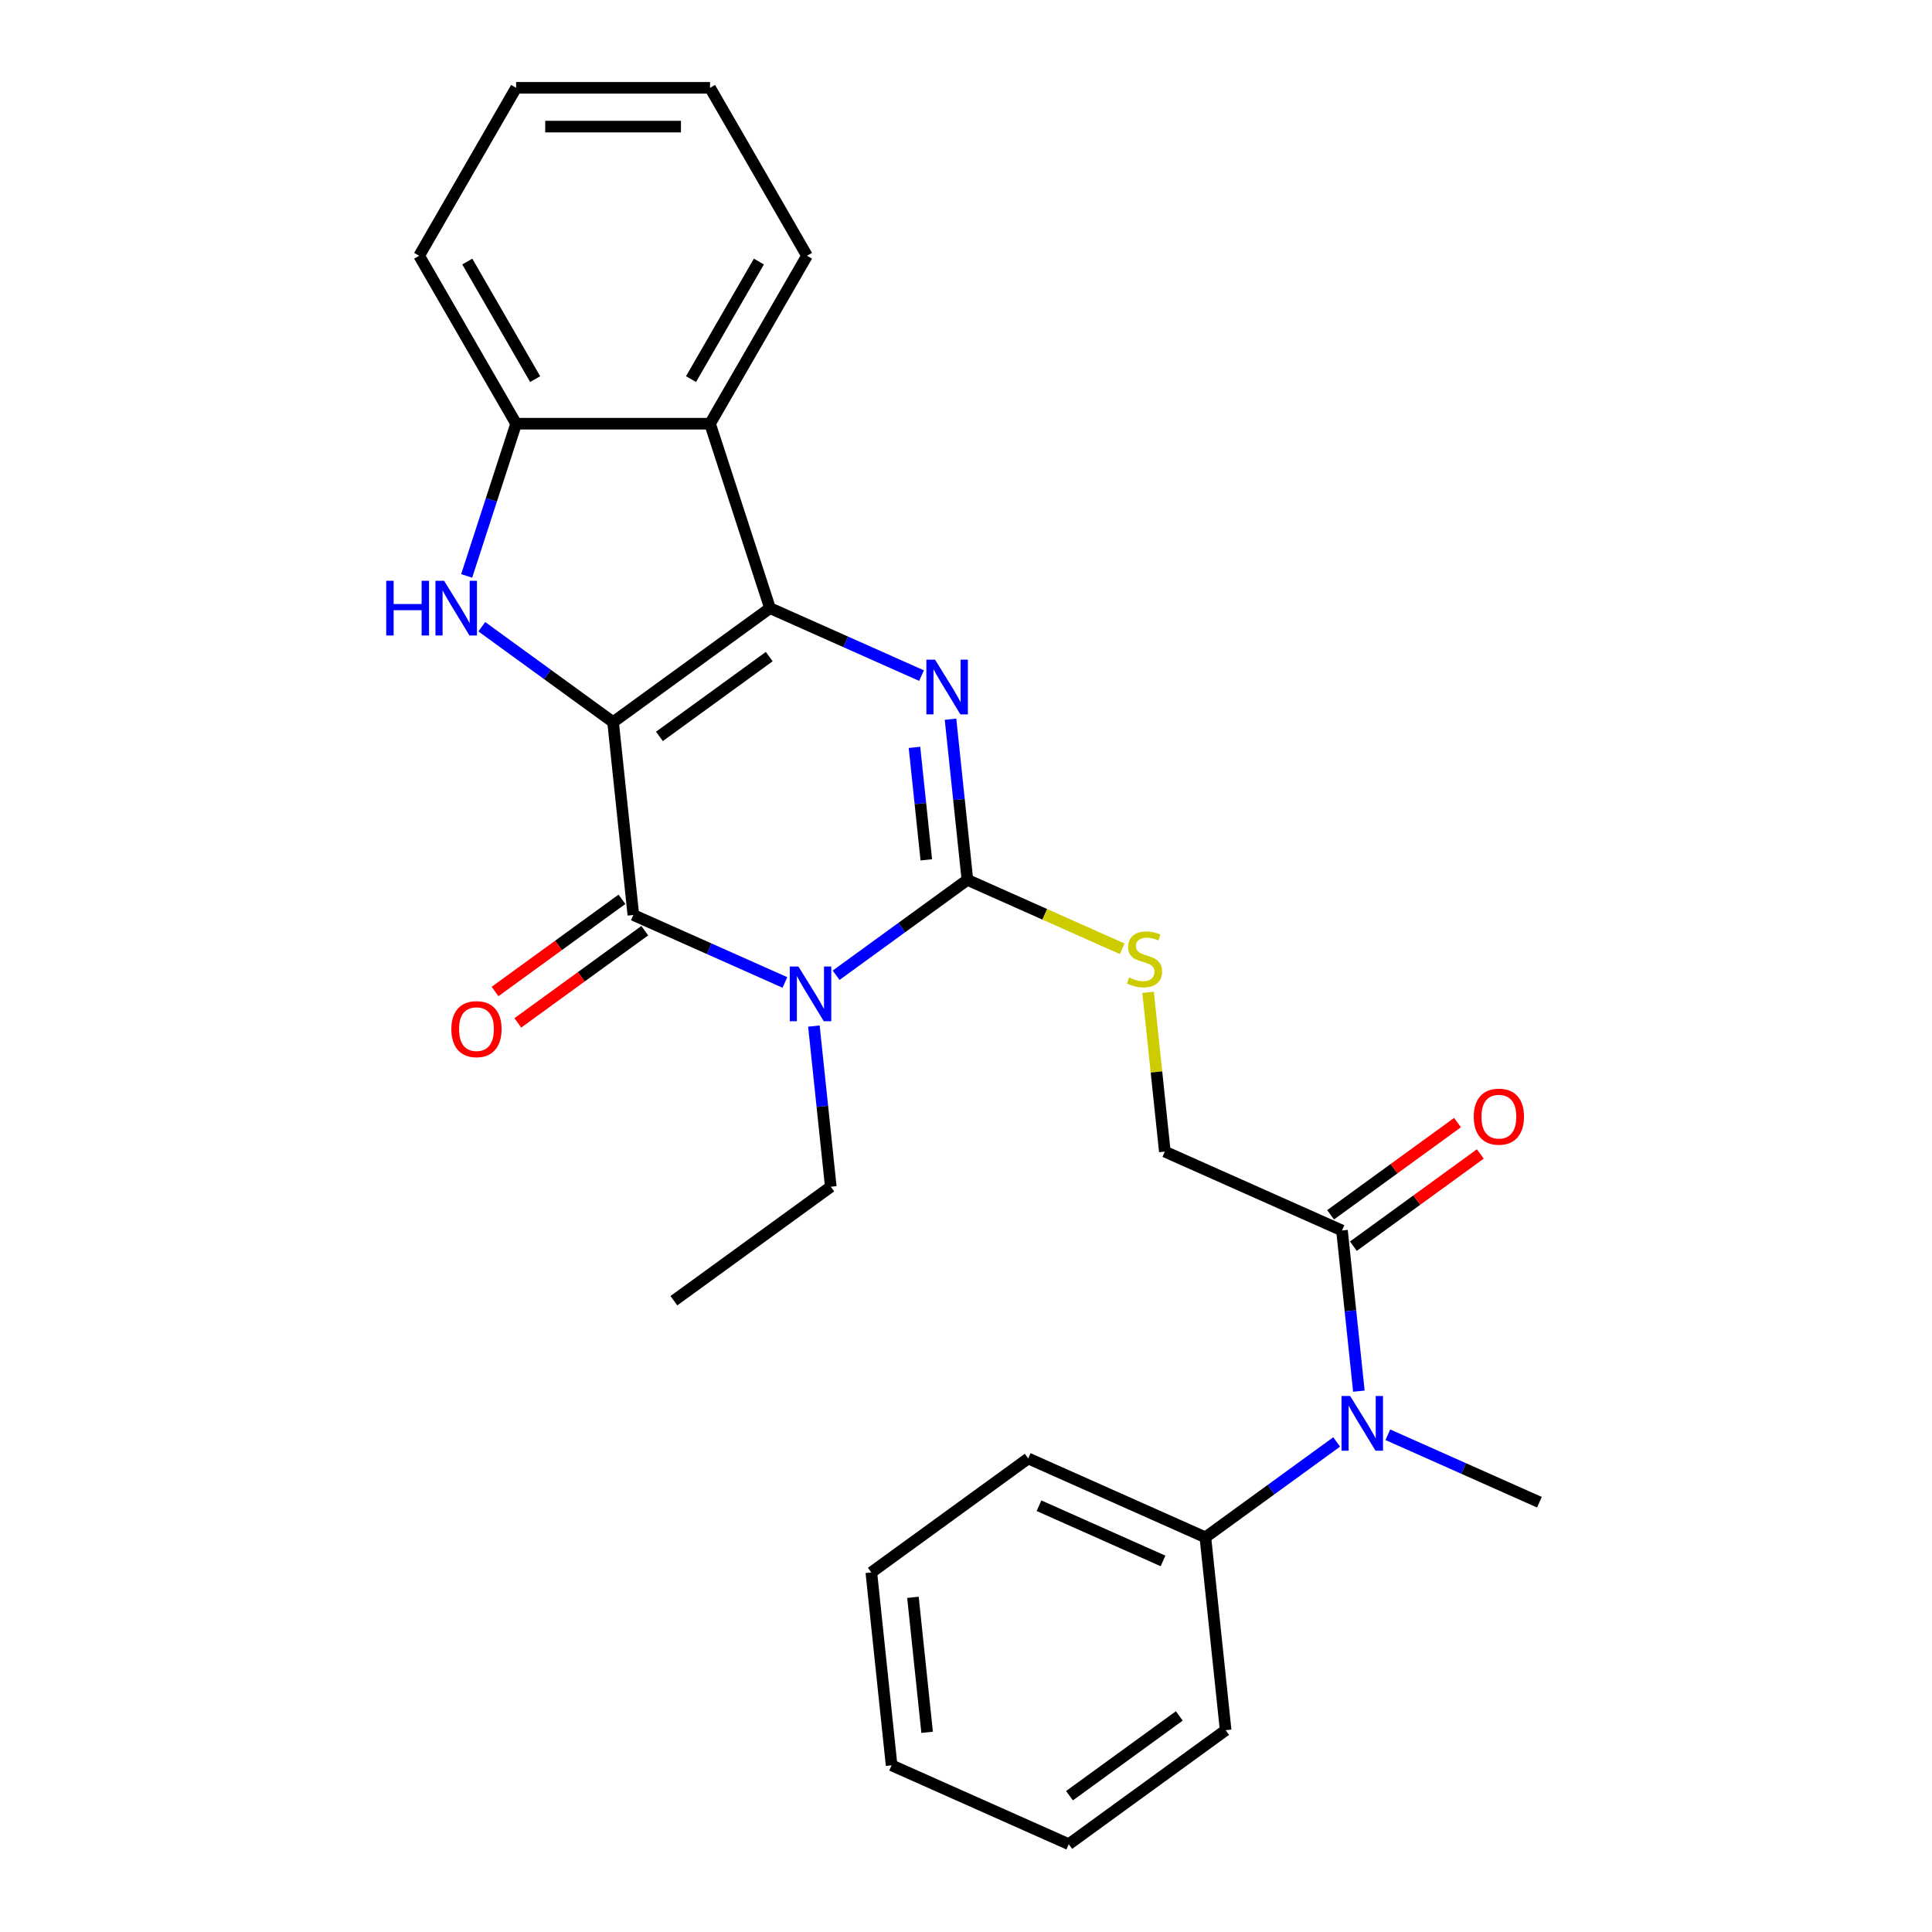 <?xml version='1.0' encoding='iso-8859-1'?>
<svg version='1.1' baseProfile='full'
              xmlns='http://www.w3.org/2000/svg'
                      xmlns:rdkit='http://www.rdkit.org/xml'
                      xmlns:xlink='http://www.w3.org/1999/xlink'
                  xml:space='preserve'
width='1000px' height='1000px' viewBox='0 0 1000 1000'>
<!-- END OF HEADER -->
<rect style='opacity:1.0;fill:#FFFFFF;stroke:none' width='1000' height='1000' x='0' y='0'> </rect>
<path class='bond-0' d='M 317.332,373.769 L 398.537,314.771' style='fill:none;fill-rule:evenodd;stroke:#000000;stroke-width:6px;stroke-linecap:butt;stroke-linejoin:miter;stroke-opacity:1' />
<path class='bond-0' d='M 341.312,381.16 L 398.156,339.861' style='fill:none;fill-rule:evenodd;stroke:#000000;stroke-width:6px;stroke-linecap:butt;stroke-linejoin:miter;stroke-opacity:1' />
<path class='bond-2' d='M 317.332,373.769 L 327.824,473.594' style='fill:none;fill-rule:evenodd;stroke:#000000;stroke-width:6px;stroke-linecap:butt;stroke-linejoin:miter;stroke-opacity:1' />
<path class='bond-5' d='M 317.332,373.769 L 283.354,349.083' style='fill:none;fill-rule:evenodd;stroke:#000000;stroke-width:6px;stroke-linecap:butt;stroke-linejoin:miter;stroke-opacity:1' />
<path class='bond-5' d='M 283.354,349.083 L 249.377,324.397' style='fill:none;fill-rule:evenodd;stroke:#0000FF;stroke-width:6px;stroke-linecap:butt;stroke-linejoin:miter;stroke-opacity:1' />
<path class='bond-3' d='M 398.537,314.771 L 437.761,332.234' style='fill:none;fill-rule:evenodd;stroke:#000000;stroke-width:6px;stroke-linecap:butt;stroke-linejoin:miter;stroke-opacity:1' />
<path class='bond-3' d='M 437.761,332.234 L 476.984,349.698' style='fill:none;fill-rule:evenodd;stroke:#0000FF;stroke-width:6px;stroke-linecap:butt;stroke-linejoin:miter;stroke-opacity:1' />
<path class='bond-6' d='M 398.537,314.771 L 367.519,219.309' style='fill:none;fill-rule:evenodd;stroke:#000000;stroke-width:6px;stroke-linecap:butt;stroke-linejoin:miter;stroke-opacity:1' />
<path class='bond-1' d='M 406.271,508.521 L 367.048,491.058' style='fill:none;fill-rule:evenodd;stroke:#0000FF;stroke-width:6px;stroke-linecap:butt;stroke-linejoin:miter;stroke-opacity:1' />
<path class='bond-1' d='M 367.048,491.058 L 327.824,473.594' style='fill:none;fill-rule:evenodd;stroke:#000000;stroke-width:6px;stroke-linecap:butt;stroke-linejoin:miter;stroke-opacity:1' />
<path class='bond-4' d='M 432.77,504.794 L 466.748,480.108' style='fill:none;fill-rule:evenodd;stroke:#0000FF;stroke-width:6px;stroke-linecap:butt;stroke-linejoin:miter;stroke-opacity:1' />
<path class='bond-4' d='M 466.748,480.108 L 500.726,455.421' style='fill:none;fill-rule:evenodd;stroke:#000000;stroke-width:6px;stroke-linecap:butt;stroke-linejoin:miter;stroke-opacity:1' />
<path class='bond-15' d='M 421.273,531.09 L 425.643,572.667' style='fill:none;fill-rule:evenodd;stroke:#0000FF;stroke-width:6px;stroke-linecap:butt;stroke-linejoin:miter;stroke-opacity:1' />
<path class='bond-15' d='M 425.643,572.667 L 430.013,614.245' style='fill:none;fill-rule:evenodd;stroke:#000000;stroke-width:6px;stroke-linecap:butt;stroke-linejoin:miter;stroke-opacity:1' />
<path class='bond-11' d='M 321.924,465.474 L 289.076,489.339' style='fill:none;fill-rule:evenodd;stroke:#000000;stroke-width:6px;stroke-linecap:butt;stroke-linejoin:miter;stroke-opacity:1' />
<path class='bond-11' d='M 289.076,489.339 L 256.229,513.204' style='fill:none;fill-rule:evenodd;stroke:#FF0000;stroke-width:6px;stroke-linecap:butt;stroke-linejoin:miter;stroke-opacity:1' />
<path class='bond-11' d='M 333.724,481.715 L 300.876,505.58' style='fill:none;fill-rule:evenodd;stroke:#000000;stroke-width:6px;stroke-linecap:butt;stroke-linejoin:miter;stroke-opacity:1' />
<path class='bond-11' d='M 300.876,505.58 L 268.028,529.445' style='fill:none;fill-rule:evenodd;stroke:#FF0000;stroke-width:6px;stroke-linecap:butt;stroke-linejoin:miter;stroke-opacity:1' />
<path class='bond-28' d='M 491.986,372.266 L 496.356,413.844' style='fill:none;fill-rule:evenodd;stroke:#0000FF;stroke-width:6px;stroke-linecap:butt;stroke-linejoin:miter;stroke-opacity:1' />
<path class='bond-28' d='M 496.356,413.844 L 500.726,455.421' style='fill:none;fill-rule:evenodd;stroke:#000000;stroke-width:6px;stroke-linecap:butt;stroke-linejoin:miter;stroke-opacity:1' />
<path class='bond-28' d='M 473.332,386.838 L 476.391,415.942' style='fill:none;fill-rule:evenodd;stroke:#0000FF;stroke-width:6px;stroke-linecap:butt;stroke-linejoin:miter;stroke-opacity:1' />
<path class='bond-28' d='M 476.391,415.942 L 479.45,445.047' style='fill:none;fill-rule:evenodd;stroke:#000000;stroke-width:6px;stroke-linecap:butt;stroke-linejoin:miter;stroke-opacity:1' />
<path class='bond-8' d='M 500.726,455.421 L 540.779,473.254' style='fill:none;fill-rule:evenodd;stroke:#000000;stroke-width:6px;stroke-linecap:butt;stroke-linejoin:miter;stroke-opacity:1' />
<path class='bond-8' d='M 540.779,473.254 L 580.833,491.088' style='fill:none;fill-rule:evenodd;stroke:#CCCC00;stroke-width:6px;stroke-linecap:butt;stroke-linejoin:miter;stroke-opacity:1' />
<path class='bond-7' d='M 241.543,298.101 L 254.344,258.705' style='fill:none;fill-rule:evenodd;stroke:#0000FF;stroke-width:6px;stroke-linecap:butt;stroke-linejoin:miter;stroke-opacity:1' />
<path class='bond-7' d='M 254.344,258.705 L 267.145,219.309' style='fill:none;fill-rule:evenodd;stroke:#000000;stroke-width:6px;stroke-linecap:butt;stroke-linejoin:miter;stroke-opacity:1' />
<path class='bond-16' d='M 367.519,219.309 L 417.707,132.382' style='fill:none;fill-rule:evenodd;stroke:#000000;stroke-width:6px;stroke-linecap:butt;stroke-linejoin:miter;stroke-opacity:1' />
<path class='bond-16' d='M 357.662,196.232 L 392.793,135.383' style='fill:none;fill-rule:evenodd;stroke:#000000;stroke-width:6px;stroke-linecap:butt;stroke-linejoin:miter;stroke-opacity:1' />
<path class='bond-27' d='M 367.519,219.309 L 267.145,219.309' style='fill:none;fill-rule:evenodd;stroke:#000000;stroke-width:6px;stroke-linecap:butt;stroke-linejoin:miter;stroke-opacity:1' />
<path class='bond-17' d='M 267.145,219.309 L 216.957,132.382' style='fill:none;fill-rule:evenodd;stroke:#000000;stroke-width:6px;stroke-linecap:butt;stroke-linejoin:miter;stroke-opacity:1' />
<path class='bond-17' d='M 277.002,196.232 L 241.871,135.383' style='fill:none;fill-rule:evenodd;stroke:#000000;stroke-width:6px;stroke-linecap:butt;stroke-linejoin:miter;stroke-opacity:1' />
<path class='bond-12' d='M 594.25,513.637 L 598.582,554.855' style='fill:none;fill-rule:evenodd;stroke:#CCCC00;stroke-width:6px;stroke-linecap:butt;stroke-linejoin:miter;stroke-opacity:1' />
<path class='bond-12' d='M 598.582,554.855 L 602.914,596.072' style='fill:none;fill-rule:evenodd;stroke:#000000;stroke-width:6px;stroke-linecap:butt;stroke-linejoin:miter;stroke-opacity:1' />
<path class='bond-9' d='M 694.611,636.898 L 602.914,596.072' style='fill:none;fill-rule:evenodd;stroke:#000000;stroke-width:6px;stroke-linecap:butt;stroke-linejoin:miter;stroke-opacity:1' />
<path class='bond-10' d='M 694.611,636.898 L 698.981,678.476' style='fill:none;fill-rule:evenodd;stroke:#000000;stroke-width:6px;stroke-linecap:butt;stroke-linejoin:miter;stroke-opacity:1' />
<path class='bond-10' d='M 698.981,678.476 L 703.351,720.054' style='fill:none;fill-rule:evenodd;stroke:#0000FF;stroke-width:6px;stroke-linecap:butt;stroke-linejoin:miter;stroke-opacity:1' />
<path class='bond-13' d='M 700.511,645.019 L 733.359,621.154' style='fill:none;fill-rule:evenodd;stroke:#000000;stroke-width:6px;stroke-linecap:butt;stroke-linejoin:miter;stroke-opacity:1' />
<path class='bond-13' d='M 733.359,621.154 L 766.207,597.288' style='fill:none;fill-rule:evenodd;stroke:#FF0000;stroke-width:6px;stroke-linecap:butt;stroke-linejoin:miter;stroke-opacity:1' />
<path class='bond-13' d='M 688.711,628.778 L 721.559,604.913' style='fill:none;fill-rule:evenodd;stroke:#000000;stroke-width:6px;stroke-linecap:butt;stroke-linejoin:miter;stroke-opacity:1' />
<path class='bond-13' d='M 721.559,604.913 L 754.407,581.047' style='fill:none;fill-rule:evenodd;stroke:#FF0000;stroke-width:6px;stroke-linecap:butt;stroke-linejoin:miter;stroke-opacity:1' />
<path class='bond-14' d='M 691.854,746.349 L 657.876,771.036' style='fill:none;fill-rule:evenodd;stroke:#0000FF;stroke-width:6px;stroke-linecap:butt;stroke-linejoin:miter;stroke-opacity:1' />
<path class='bond-14' d='M 657.876,771.036 L 623.898,795.722' style='fill:none;fill-rule:evenodd;stroke:#000000;stroke-width:6px;stroke-linecap:butt;stroke-linejoin:miter;stroke-opacity:1' />
<path class='bond-18' d='M 718.353,742.622 L 757.576,760.086' style='fill:none;fill-rule:evenodd;stroke:#0000FF;stroke-width:6px;stroke-linecap:butt;stroke-linejoin:miter;stroke-opacity:1' />
<path class='bond-18' d='M 757.576,760.086 L 796.8,777.549' style='fill:none;fill-rule:evenodd;stroke:#000000;stroke-width:6px;stroke-linecap:butt;stroke-linejoin:miter;stroke-opacity:1' />
<path class='bond-19' d='M 623.898,795.722 L 532.202,754.896' style='fill:none;fill-rule:evenodd;stroke:#000000;stroke-width:6px;stroke-linecap:butt;stroke-linejoin:miter;stroke-opacity:1' />
<path class='bond-19' d='M 601.979,807.937 L 537.791,779.359' style='fill:none;fill-rule:evenodd;stroke:#000000;stroke-width:6px;stroke-linecap:butt;stroke-linejoin:miter;stroke-opacity:1' />
<path class='bond-20' d='M 623.898,795.722 L 634.39,895.547' style='fill:none;fill-rule:evenodd;stroke:#000000;stroke-width:6px;stroke-linecap:butt;stroke-linejoin:miter;stroke-opacity:1' />
<path class='bond-21' d='M 430.013,614.245 L 348.808,673.244' style='fill:none;fill-rule:evenodd;stroke:#000000;stroke-width:6px;stroke-linecap:butt;stroke-linejoin:miter;stroke-opacity:1' />
<path class='bond-22' d='M 417.707,132.382 L 367.519,45.455' style='fill:none;fill-rule:evenodd;stroke:#000000;stroke-width:6px;stroke-linecap:butt;stroke-linejoin:miter;stroke-opacity:1' />
<path class='bond-23' d='M 216.957,132.382 L 267.145,45.455' style='fill:none;fill-rule:evenodd;stroke:#000000;stroke-width:6px;stroke-linecap:butt;stroke-linejoin:miter;stroke-opacity:1' />
<path class='bond-25' d='M 532.202,754.896 L 450.997,813.895' style='fill:none;fill-rule:evenodd;stroke:#000000;stroke-width:6px;stroke-linecap:butt;stroke-linejoin:miter;stroke-opacity:1' />
<path class='bond-24' d='M 634.39,895.547 L 553.186,954.545' style='fill:none;fill-rule:evenodd;stroke:#000000;stroke-width:6px;stroke-linecap:butt;stroke-linejoin:miter;stroke-opacity:1' />
<path class='bond-24' d='M 610.41,888.156 L 553.567,929.455' style='fill:none;fill-rule:evenodd;stroke:#000000;stroke-width:6px;stroke-linecap:butt;stroke-linejoin:miter;stroke-opacity:1' />
<path class='bond-29' d='M 367.519,45.455 L 267.145,45.455' style='fill:none;fill-rule:evenodd;stroke:#000000;stroke-width:6px;stroke-linecap:butt;stroke-linejoin:miter;stroke-opacity:1' />
<path class='bond-29' d='M 352.463,65.529 L 282.201,65.529' style='fill:none;fill-rule:evenodd;stroke:#000000;stroke-width:6px;stroke-linecap:butt;stroke-linejoin:miter;stroke-opacity:1' />
<path class='bond-26' d='M 553.186,954.545 L 461.489,913.719' style='fill:none;fill-rule:evenodd;stroke:#000000;stroke-width:6px;stroke-linecap:butt;stroke-linejoin:miter;stroke-opacity:1' />
<path class='bond-30' d='M 450.997,813.895 L 461.489,913.719' style='fill:none;fill-rule:evenodd;stroke:#000000;stroke-width:6px;stroke-linecap:butt;stroke-linejoin:miter;stroke-opacity:1' />
<path class='bond-30' d='M 472.536,826.77 L 479.88,896.647' style='fill:none;fill-rule:evenodd;stroke:#000000;stroke-width:6px;stroke-linecap:butt;stroke-linejoin:miter;stroke-opacity:1' />
<path  class='atom-2' d='M 413.261 500.26
L 422.541 515.26
Q 423.461 516.74, 424.941 519.42
Q 426.421 522.1, 426.501 522.26
L 426.501 500.26
L 430.261 500.26
L 430.261 528.58
L 426.381 528.58
L 416.421 512.18
Q 415.261 510.26, 414.021 508.06
Q 412.821 505.86, 412.461 505.18
L 412.461 528.58
L 408.781 528.58
L 408.781 500.26
L 413.261 500.26
' fill='#0000FF'/>
<path  class='atom-4' d='M 483.974 341.437
L 493.254 356.437
Q 494.174 357.917, 495.654 360.597
Q 497.134 363.277, 497.214 363.437
L 497.214 341.437
L 500.974 341.437
L 500.974 369.757
L 497.094 369.757
L 487.134 353.357
Q 485.974 351.437, 484.734 349.237
Q 483.534 347.037, 483.174 346.357
L 483.174 369.757
L 479.494 369.757
L 479.494 341.437
L 483.974 341.437
' fill='#0000FF'/>
<path  class='atom-6' d='M 199.907 300.611
L 203.747 300.611
L 203.747 312.651
L 218.227 312.651
L 218.227 300.611
L 222.067 300.611
L 222.067 328.931
L 218.227 328.931
L 218.227 315.851
L 203.747 315.851
L 203.747 328.931
L 199.907 328.931
L 199.907 300.611
' fill='#0000FF'/>
<path  class='atom-6' d='M 229.867 300.611
L 239.147 315.611
Q 240.067 317.091, 241.547 319.771
Q 243.027 322.451, 243.107 322.611
L 243.107 300.611
L 246.867 300.611
L 246.867 328.931
L 242.987 328.931
L 233.027 312.531
Q 231.867 310.611, 230.627 308.411
Q 229.427 306.211, 229.067 305.531
L 229.067 328.931
L 225.387 328.931
L 225.387 300.611
L 229.867 300.611
' fill='#0000FF'/>
<path  class='atom-9' d='M 584.422 505.967
Q 584.742 506.087, 586.062 506.647
Q 587.382 507.207, 588.822 507.567
Q 590.302 507.887, 591.742 507.887
Q 594.422 507.887, 595.982 506.607
Q 597.542 505.287, 597.542 503.007
Q 597.542 501.447, 596.742 500.487
Q 595.982 499.527, 594.782 499.007
Q 593.582 498.487, 591.582 497.887
Q 589.062 497.127, 587.542 496.407
Q 586.062 495.687, 584.982 494.167
Q 583.942 492.647, 583.942 490.087
Q 583.942 486.527, 586.342 484.327
Q 588.782 482.127, 593.582 482.127
Q 596.862 482.127, 600.582 483.687
L 599.662 486.767
Q 596.262 485.367, 593.702 485.367
Q 590.942 485.367, 589.422 486.527
Q 587.902 487.647, 587.942 489.607
Q 587.942 491.127, 588.702 492.047
Q 589.502 492.967, 590.622 493.487
Q 591.782 494.007, 593.702 494.607
Q 596.262 495.407, 597.782 496.207
Q 599.302 497.007, 600.382 498.647
Q 601.502 500.247, 601.502 503.007
Q 601.502 506.927, 598.862 509.047
Q 596.262 511.127, 591.902 511.127
Q 589.382 511.127, 587.462 510.567
Q 585.582 510.047, 583.342 509.127
L 584.422 505.967
' fill='#CCCC00'/>
<path  class='atom-11' d='M 698.843 722.563
L 708.123 737.563
Q 709.043 739.043, 710.523 741.723
Q 712.003 744.403, 712.083 744.563
L 712.083 722.563
L 715.843 722.563
L 715.843 750.883
L 711.963 750.883
L 702.003 734.483
Q 700.843 732.563, 699.603 730.363
Q 698.403 728.163, 698.043 727.483
L 698.043 750.883
L 694.363 750.883
L 694.363 722.563
L 698.843 722.563
' fill='#0000FF'/>
<path  class='atom-12' d='M 233.619 532.673
Q 233.619 525.873, 236.979 522.073
Q 240.339 518.273, 246.619 518.273
Q 252.899 518.273, 256.259 522.073
Q 259.619 525.873, 259.619 532.673
Q 259.619 539.553, 256.219 543.473
Q 252.819 547.353, 246.619 547.353
Q 240.379 547.353, 236.979 543.473
Q 233.619 539.593, 233.619 532.673
M 246.619 544.153
Q 250.939 544.153, 253.259 541.273
Q 255.619 538.353, 255.619 532.673
Q 255.619 527.113, 253.259 524.313
Q 250.939 521.473, 246.619 521.473
Q 242.299 521.473, 239.939 524.273
Q 237.619 527.073, 237.619 532.673
Q 237.619 538.393, 239.939 541.273
Q 242.299 544.153, 246.619 544.153
' fill='#FF0000'/>
<path  class='atom-14' d='M 762.816 577.98
Q 762.816 571.18, 766.176 567.38
Q 769.536 563.58, 775.816 563.58
Q 782.096 563.58, 785.456 567.38
Q 788.816 571.18, 788.816 577.98
Q 788.816 584.86, 785.416 588.78
Q 782.016 592.66, 775.816 592.66
Q 769.576 592.66, 766.176 588.78
Q 762.816 584.9, 762.816 577.98
M 775.816 589.46
Q 780.136 589.46, 782.456 586.58
Q 784.816 583.66, 784.816 577.98
Q 784.816 572.42, 782.456 569.62
Q 780.136 566.78, 775.816 566.78
Q 771.496 566.78, 769.136 569.58
Q 766.816 572.38, 766.816 577.98
Q 766.816 583.7, 769.136 586.58
Q 771.496 589.46, 775.816 589.46
' fill='#FF0000'/>
</svg>
